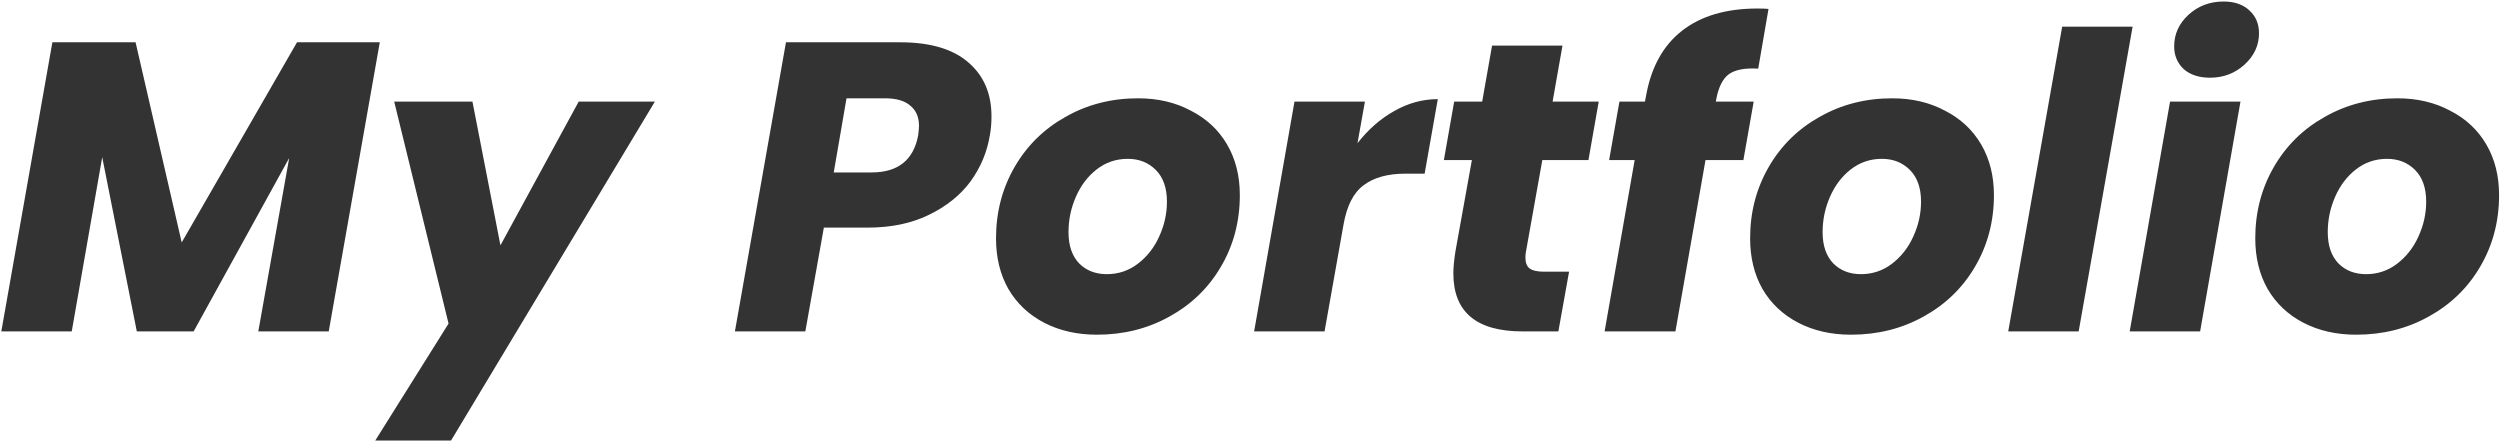 <svg width="777" height="137" viewBox="0 0 777 137" fill="none" xmlns="http://www.w3.org/2000/svg">
<path d="M118.04 13.144L102.168 103H80.28L89.88 49.112L60.184 103H42.52L31.768 48.856L22.296 103H0.408L16.28 13.144H42.136L56.472 75.352L92.312 13.144H118.04ZM146.836 31.576L155.54 76.248L179.86 31.576H203.54L140.18 136.92H116.628L139.412 100.568L122.516 31.576H146.836ZM307.64 42.072C306.787 47.277 304.781 52.056 301.624 56.408C298.467 60.675 294.157 64.131 288.696 66.776C283.32 69.421 276.963 70.744 269.624 70.744H256.056L250.296 103H228.408L244.28 13.144H279.736C289.123 13.144 296.205 15.235 300.984 19.416C305.763 23.512 308.152 29.101 308.152 36.184C308.152 38.317 307.981 40.28 307.64 42.072ZM270.904 53.592C279.096 53.592 283.917 49.752 285.368 42.072C285.539 40.707 285.624 39.725 285.624 39.128C285.624 36.397 284.728 34.307 282.936 32.856C281.229 31.32 278.584 30.552 275 30.552H263.096L259.128 53.592H270.904ZM340.923 104.024C334.779 104.024 329.318 102.787 324.539 100.312C319.76 97.837 316.048 94.339 313.403 89.816C310.843 85.293 309.563 80.045 309.563 74.072C309.563 65.965 311.483 58.584 315.323 51.928C319.163 45.272 324.454 40.067 331.195 36.312C337.936 32.472 345.446 30.552 353.723 30.552C359.867 30.552 365.328 31.832 370.107 34.392C374.971 36.867 378.726 40.365 381.371 44.888C384.016 49.411 385.339 54.659 385.339 60.632C385.339 68.824 383.376 76.248 379.451 82.904C375.611 89.475 370.278 94.637 363.451 98.392C356.71 102.147 349.2 104.024 340.923 104.024ZM343.995 85.208C347.579 85.208 350.779 84.141 353.595 82.008C356.496 79.789 358.715 76.973 360.251 73.56C361.872 70.061 362.683 66.435 362.683 62.68C362.683 58.413 361.531 55.128 359.227 52.824C356.923 50.52 354.022 49.368 350.523 49.368C346.854 49.368 343.611 50.477 340.795 52.696C338.064 54.829 335.931 57.645 334.395 61.144C332.859 64.643 332.091 68.312 332.091 72.152C332.091 76.333 333.2 79.576 335.419 81.88C337.638 84.099 340.496 85.208 343.995 85.208ZM421.911 44.504C425.239 40.237 429.036 36.909 433.303 34.52C437.655 32.045 442.178 30.808 446.871 30.808L442.775 53.976H436.759C431.298 53.976 426.988 55.171 423.831 57.56C420.674 59.864 418.583 63.96 417.559 69.848L411.671 103H389.783L402.327 31.576H424.215L421.911 44.504ZM474.229 78.424C474.144 78.851 474.101 79.405 474.101 80.088C474.101 81.624 474.528 82.733 475.381 83.416C476.32 84.099 477.813 84.44 479.861 84.44H487.669L484.341 103H473.205C458.869 103 451.701 96.984 451.701 84.952C451.701 83.16 451.914 80.899 452.341 78.168L457.461 49.752H448.757L451.957 31.576H460.661L463.733 14.168H485.621L482.549 31.576H496.885L493.685 49.752H479.349L474.229 78.424ZM546.453 21.336C542.272 21.08 539.2 21.677 537.237 23.128C535.36 24.579 534.08 27.181 533.397 30.936L533.269 31.576H545.045L541.845 49.752H530.069L520.725 103H498.709L508.053 49.752H500.117L503.317 31.576H511.253L511.637 29.528C513.258 20.739 516.97 14.083 522.773 9.56C528.661 4.952 536.469 2.648 546.197 2.648C547.733 2.648 548.885 2.691 549.653 2.776L546.453 21.336ZM575.298 104.024C569.154 104.024 563.693 102.787 558.914 100.312C554.135 97.837 550.423 94.339 547.778 89.816C545.218 85.293 543.938 80.045 543.938 74.072C543.938 65.965 545.858 58.584 549.698 51.928C553.538 45.272 558.829 40.067 565.57 36.312C572.311 32.472 579.821 30.552 588.098 30.552C594.242 30.552 599.703 31.832 604.482 34.392C609.346 36.867 613.101 40.365 615.746 44.888C618.391 49.411 619.714 54.659 619.714 60.632C619.714 68.824 617.751 76.248 613.826 82.904C609.986 89.475 604.653 94.637 597.826 98.392C591.085 102.147 583.575 104.024 575.298 104.024ZM578.37 85.208C581.954 85.208 585.154 84.141 587.97 82.008C590.871 79.789 593.09 76.973 594.626 73.56C596.247 70.061 597.058 66.435 597.058 62.68C597.058 58.413 595.906 55.128 593.602 52.824C591.298 50.52 588.397 49.368 584.898 49.368C581.229 49.368 577.986 50.477 575.17 52.696C572.439 54.829 570.306 57.645 568.77 61.144C567.234 64.643 566.466 68.312 566.466 72.152C566.466 76.333 567.575 79.576 569.794 81.88C572.013 84.099 574.871 85.208 578.37 85.208ZM662.814 8.28L646.046 103H624.158L640.926 8.28H662.814ZM686.868 24.152C683.455 24.152 680.724 23.256 678.676 21.464C676.713 19.587 675.732 17.24 675.732 14.424C675.732 10.584 677.225 7.299 680.212 4.568C683.199 1.837 686.825 0.472 691.092 0.472C694.505 0.472 697.193 1.411 699.156 3.288C701.119 5.08 702.1 7.427 702.1 10.328C702.1 14.083 700.607 17.325 697.62 20.056C694.633 22.787 691.049 24.152 686.868 24.152ZM696.34 31.576L683.796 103H661.908L674.452 31.576H696.34ZM732.298 104.024C726.154 104.024 720.693 102.787 715.914 100.312C711.135 97.837 707.423 94.339 704.778 89.816C702.218 85.293 700.938 80.045 700.938 74.072C700.938 65.965 702.858 58.584 706.698 51.928C710.538 45.272 715.829 40.067 722.57 36.312C729.311 32.472 736.821 30.552 745.098 30.552C751.242 30.552 756.703 31.832 761.482 34.392C766.346 36.867 770.101 40.365 772.746 44.888C775.391 49.411 776.714 54.659 776.714 60.632C776.714 68.824 774.751 76.248 770.826 82.904C766.986 89.475 761.653 94.637 754.826 98.392C748.085 102.147 740.575 104.024 732.298 104.024ZM735.37 85.208C738.954 85.208 742.154 84.141 744.97 82.008C747.871 79.789 750.09 76.973 751.626 73.56C753.247 70.061 754.058 66.435 754.058 62.68C754.058 58.413 752.906 55.128 750.602 52.824C748.298 50.52 745.397 49.368 741.898 49.368C738.229 49.368 734.986 50.477 732.17 52.696C729.439 54.829 727.306 57.645 725.77 61.144C724.234 64.643 723.466 68.312 723.466 72.152C723.466 76.333 724.575 79.576 726.794 81.88C729.013 84.099 731.871 85.208 735.37 85.208Z" fill="#333333"/>
</svg>
